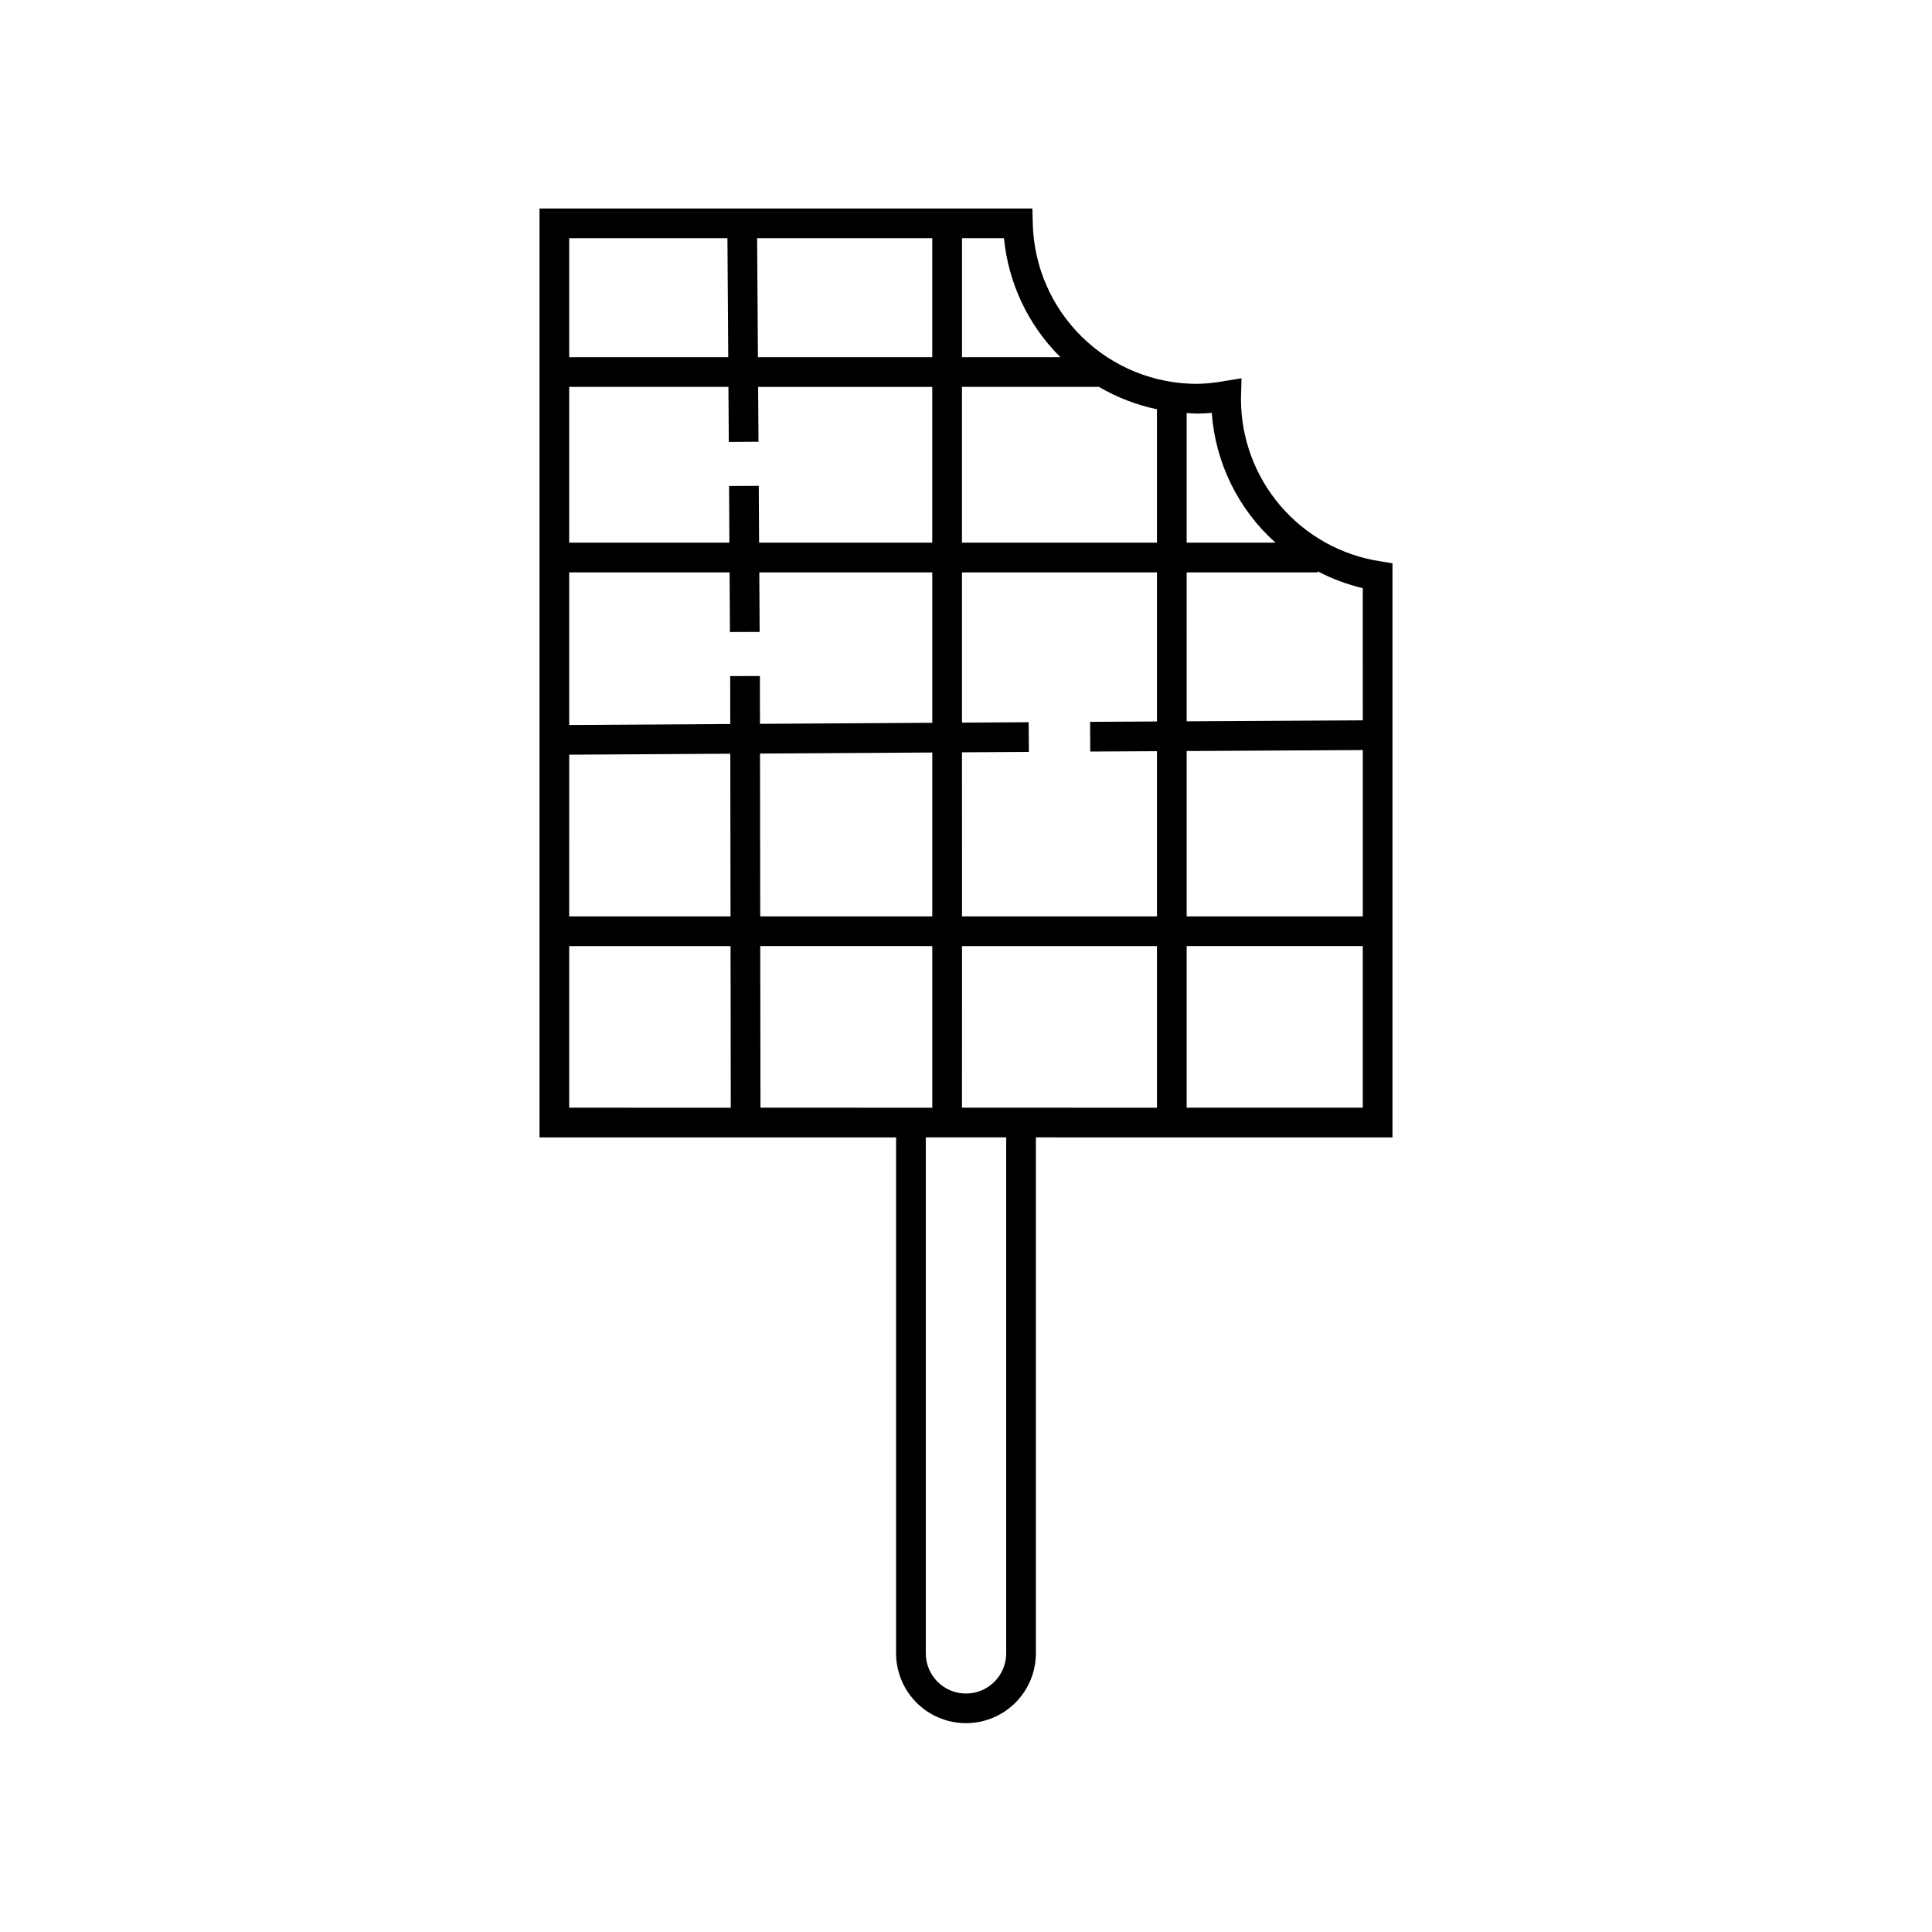 <?xml version="1.0" encoding="UTF-8"?>
<!-- Uploaded to: SVG Repo, www.svgrepo.com, Generator: SVG Repo Mixer Tools -->
<svg fill="#000000" width="800px" height="800px" version="1.1" viewBox="144 144 512 512" xmlns="http://www.w3.org/2000/svg">
 <path d="m513.02 293.27-3.312-0.531c-10.25-1.59-19.594-6.789-26.348-14.66-6.754-7.871-10.477-17.898-10.492-28.27l0.145-5.559-4.637 0.754h0.004c-2.316 0.426-4.668 0.668-7.023 0.723-11.414 0.043-22.391-4.402-30.559-12.375-8.168-7.977-12.875-18.844-13.102-30.258l-0.105-3.832h-130.62v246.16h94.5v136.79-0.004c0.027 6.602 3.562 12.691 9.285 15.984 5.719 3.289 12.762 3.289 18.48 0 5.723-3.293 9.258-9.383 9.285-15.984v-136.79l94.5 0.004zm-175.88-32.145 7.871-0.055-0.098-14.539h46.145v41.281h-45.891l-0.086-15.059-7.871 0.047 0.086 15.016h-42.461v-41.289h42.203zm7.719-22.465-0.215-31.527h46.414v31.523zm105.74 13.801v35.355l-51.668-0.004v-41.285h36.297c4.769 2.797 9.961 4.797 15.371 5.93zm-113.25 43.223 0.09 15.812 7.871-0.031-0.09-15.781h45.844v39.863l-45.668 0.277-0.016-12.664-7.871 0.008 0.016 12.703-42.684 0.258v-40.445zm-42.504 48.316 42.691-0.258 0.059 43.109-42.754-0.004zm50.566-0.305 45.656-0.273v43.43l-45.602-0.004zm45.656 51.027v42.832l-45.535-0.004-0.059-42.832zm7.871 0h51.668v42.832l-51.672-0.004zm0-7.871-0.004-43.48 17.73-0.105-0.062-7.871-17.668 0.105v-39.816h51.668v39.516l-17.715 0.098 0.039 7.871 17.676-0.098v43.777zm59.539-43.82 46.676-0.258v44.082h-46.676zm46.676-8.133-46.676 0.258-0.004-39.473h34.73v-0.277h0.004c3.781 1.977 7.793 3.477 11.941 4.465zm-40.023-81.5c0.949 13.227 7.004 25.566 16.883 34.414h-23.539v-34.352c0.961 0.051 1.91 0.137 2.883 0.137 1.262-0.004 2.519-0.07 3.773-0.199zm-40.113-14.742h-26.082v-31.523h11.129c1.156 11.93 6.445 23.082 14.953 31.523zm-88.238-31.523 0.215 31.523h-42.152v-31.523zm-41.938 187.59h42.762l0.059 42.832-42.82-0.004zm115.81 187.48c-0.031 5.863-4.793 10.598-10.652 10.598-5.863 0-10.625-4.734-10.656-10.598v-136.79h21.309zm47.824-144.66v-42.828h46.676v42.832z"/>
</svg>